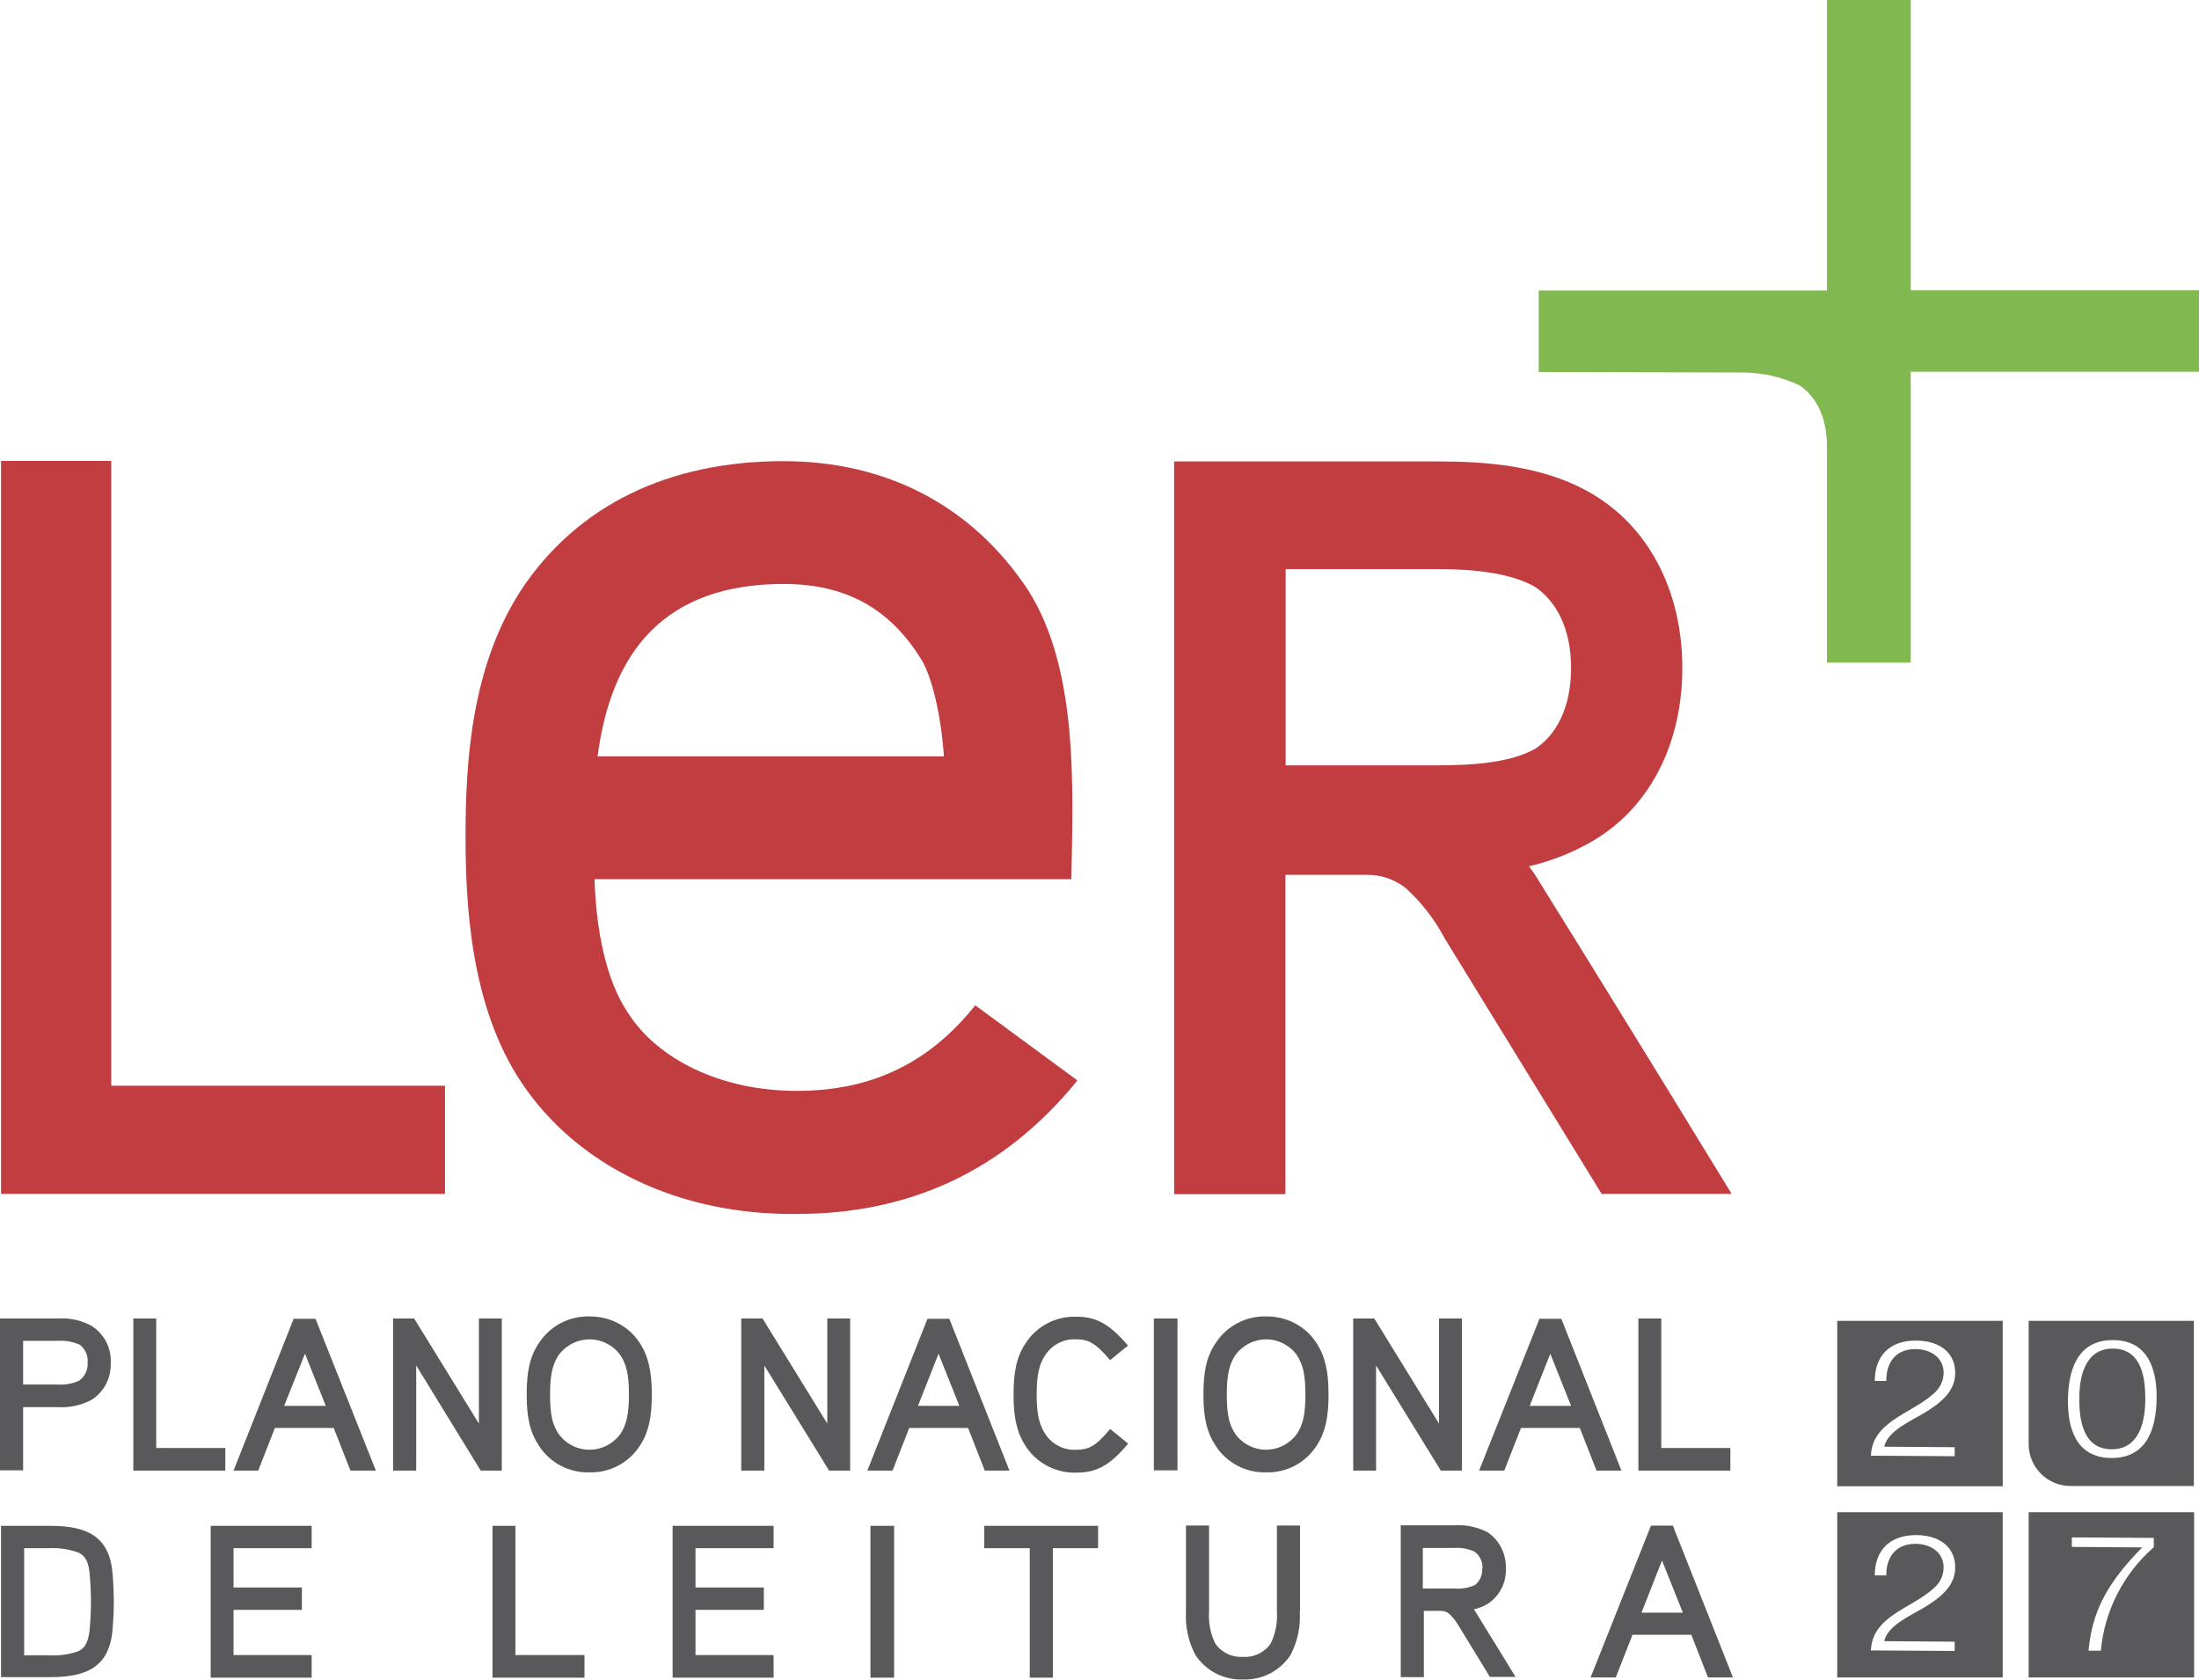 <?xml version="1.0" encoding="UTF-8"?><svg id="Layer_2" xmlns="http://www.w3.org/2000/svg" viewBox="0 0 85.59 65.38"><defs><style>.cls-1{fill:#c13d40;}.cls-1,.cls-2{fill-rule:evenodd;}.cls-1,.cls-2,.cls-3,.cls-4{stroke-width:0px;}.cls-2,.cls-4{fill:#59595b;}.cls-3{fill:#81b950;}</style></defs><g id="Layer_1-2"><path class="cls-3" d="M77.6,11.3h7.99v3.17h-11.22v11.32h-3.26v-8.41c0-1.2-.46-1.96-1.05-2.37-.68-.33-1.43-.5-2.18-.51l-7.99-.02v-3.17h11.22V0h3.26v11.3h3.23Z"/><polygon class="cls-1" points="17.32 46.47 17.32 42.26 4.33 42.26 4.33 17.94 .04 17.94 .04 46.47 17.32 46.47"/><path class="cls-1" d="M67.4,46.47s-4.17-6.83-7.48-12.14c-.12-.21-.26-.42-.41-.61.89-.21,1.75-.55,2.54-1.02,2.26-1.36,3.43-3.88,3.43-6.7s-1.17-5.35-3.43-6.73c-1.96-1.19-4.33-1.31-6.13-1.31h-10.22v28.52h4.33v-12.43h3.15c.56-.01,1.12.18,1.55.53.61.56,1.12,1.22,1.51,1.96,2.86,4.66,6.1,9.93,6.1,9.93h5.05ZM61.15,25.99c0,1.55-.57,2.61-1.39,3.15-.94.53-2.33.65-3.84.65h-5.88v-7.64h5.88c1.51,0,2.9.16,3.84.7.77.53,1.39,1.55,1.39,3.15Z"/><path class="cls-1" d="M41.93,42.05l-3.97-2.92c-1.87,2.34-4.15,3.33-6.95,3.33-3.04,0-5.43-1.29-6.53-2.98-.93-1.34-1.28-3.39-1.34-5.26h18.56c.06-3.5.29-8.16-1.69-11.26-2.17-3.27-5.49-5.01-9.52-5.01-4.44,0-8,1.69-10.21,5.02-1.93,2.98-2.16,6.65-2.16,9.57,0,2.61.18,6.59,2.16,9.57,2.16,3.26,6.13,5.2,10.74,5.14,4.2,0,7.94-1.53,10.92-5.2ZM36.74,29.44h-13.48c.53-4.08,2.61-6.71,7.24-6.71,2.39,0,4.09.93,5.31,2.86.47.7.82,2.28.93,3.85Z"/><path class="cls-2" d="M4.31,53.05c.03-.58-.25-1.12-.74-1.44-.4-.22-.85-.32-1.31-.29H0v5.91h.9v-2.46h1.35c.45.03.9-.07,1.31-.28.49-.31.77-.86.75-1.44ZM3.41,53.05c.02.27-.11.53-.33.69-.26.12-.56.17-.85.15H.9v-1.7h1.35c.29-.02.58.03.85.15.22.16.34.43.31.71Z"/><polygon class="cls-2" points="8.77 57.24 8.77 56.36 6.08 56.36 6.08 51.32 5.19 51.32 5.19 57.24 8.77 57.24"/><path class="cls-2" d="M14.63,57.24l-2.35-5.91h-.85l-2.34,5.91h.96l.65-1.66h2.29l.65,1.66h.98ZM12.68,54.72h-1.62l.81-2.03.81,2.03Z"/><polygon class="cls-2" points="19.53 57.24 19.53 51.32 18.64 51.32 18.64 55.41 16.12 51.32 15.3 51.32 15.3 57.24 16.2 57.24 16.2 53.15 18.71 57.24 19.53 57.24"/><path class="cls-2" d="M25.37,54.28c0-.9-.13-1.48-.47-2.01-.43-.66-1.17-1.04-1.96-1.03-.79-.02-1.53.37-1.96,1.03-.36.53-.48,1.11-.48,2.01s.13,1.47.48,2c.43.66,1.17,1.05,1.96,1.03.79.02,1.53-.37,1.96-1.03.35-.53.47-1.12.47-2ZM24.48,54.28c0,.78-.1,1.18-.33,1.53-.48.66-1.4.82-2.07.34-.13-.09-.24-.21-.34-.34-.24-.36-.33-.75-.33-1.53s.1-1.18.33-1.53c.48-.66,1.4-.82,2.07-.34.13.09.24.21.34.34.23.36.33.75.33,1.53h0Z"/><polygon class="cls-2" points="33.09 57.24 33.09 51.32 32.2 51.32 32.2 55.41 29.68 51.32 28.85 51.32 28.85 57.24 29.75 57.24 29.75 53.15 32.27 57.24 33.09 57.24"/><path class="cls-2" d="M39.29,57.24l-2.34-5.91h-.85l-2.34,5.91h.98l.65-1.66h2.29l.65,1.66h.97ZM37.34,54.72h-1.61l.8-2.03.81,2.03Z"/><path class="cls-2" d="M43.91,52.38c-.74-.86-1.24-1.13-2.03-1.13-.79-.02-1.53.37-1.96,1.03-.35.53-.47,1.11-.47,2.01s.13,1.47.47,2c.43.66,1.17,1.05,1.96,1.03.8,0,1.31-.27,2.03-1.13l-.7-.57c-.58.7-.86.81-1.34.81-.48.02-.93-.22-1.19-.62-.23-.36-.33-.75-.33-1.53s.1-1.18.33-1.53c.26-.4.71-.64,1.19-.62.48,0,.75.12,1.34.81l.7-.57Z"/><rect class="cls-4" x="44.91" y="51.32" width=".92" height="5.91"/><path class="cls-2" d="M51.71,54.28c0-.9-.13-1.48-.47-2.01-.43-.66-1.17-1.04-1.96-1.03-.79-.02-1.53.37-1.96,1.03-.36.53-.48,1.11-.48,2.01s.13,1.47.48,2c.43.66,1.17,1.05,1.96,1.03.79.02,1.53-.37,1.96-1.03.35-.53.47-1.12.47-2ZM50.81,54.28c0,.78-.1,1.18-.33,1.53-.48.66-1.4.82-2.06.34-.13-.09-.25-.21-.34-.34-.24-.36-.33-.75-.33-1.53s.1-1.18.33-1.53c.48-.66,1.4-.82,2.06-.34.13.09.25.21.34.34.23.36.33.75.33,1.53Z"/><polygon class="cls-2" points="56.9 57.24 56.9 51.32 56.01 51.32 56.01 55.41 53.49 51.32 52.67 51.32 52.67 57.24 53.56 57.24 53.56 53.15 56.08 57.24 56.9 57.24"/><path class="cls-2" d="M63.11,57.24l-2.34-5.91h-.85l-2.35,5.91h.98l.65-1.66h2.29l.65,1.66h.97ZM61.15,54.72h-1.61l.8-2.03.81,2.03Z"/><polygon class="cls-2" points="67.35 57.24 67.35 56.36 64.66 56.36 64.66 51.32 63.77 51.32 63.77 57.24 67.35 57.24"/><path class="cls-2" d="M4.43,62.35c0-.46-.04-1.09-.07-1.29-.19-1.47-1.31-1.67-2.45-1.67H.04v5.89h1.87c1.16,0,2.26-.21,2.45-1.67.03-.19.07-.81.07-1.27ZM3.54,62.35c0,.39-.02.78-.06,1.17-.06.43-.2.64-.41.74-.37.14-.76.19-1.15.17h-.98v-4.17h.98c.39-.02.78.04,1.15.18.21.1.36.3.41.73.04.39.06.79.06,1.19Z"/><polygon class="cls-2" points="12.13 65.3 12.13 64.42 9.09 64.42 9.09 62.66 11.75 62.66 11.75 61.79 9.09 61.79 9.09 60.26 12.13 60.26 12.13 59.39 8.2 59.39 8.2 65.3 12.13 65.3"/><polygon class="cls-2" points="22.75 65.3 22.75 64.42 20.06 64.42 20.06 59.39 19.17 59.39 19.17 65.3 22.75 65.3"/><polygon class="cls-2" points="30.11 65.3 30.11 64.42 27.07 64.42 27.07 62.66 29.73 62.66 29.73 61.79 27.07 61.79 27.07 60.26 30.11 60.26 30.11 59.39 26.18 59.39 26.18 65.3 30.11 65.3"/><rect class="cls-4" x="33.88" y="59.39" width=".92" height="5.91"/><polygon class="cls-2" points="42.74 60.26 42.74 59.39 38.31 59.39 38.31 60.26 40.08 60.26 40.08 65.3 40.98 65.3 40.98 60.26 42.74 60.26"/><path class="cls-2" d="M50.6,62.72v-3.34h-.9v3.33c.03.43-.05.87-.24,1.26-.24.35-.66.55-1.08.52-.43.03-.84-.17-1.08-.52-.19-.39-.27-.82-.24-1.25v-3.34h-.9v3.34c-.03.59.09,1.18.37,1.7.41.62,1.11.98,1.85.95.74.03,1.44-.33,1.85-.95.27-.52.4-1.11.36-1.7Z"/><path class="cls-2" d="M59,65.29s-.86-1.41-1.55-2.52c-.03-.04-.05-.09-.08-.13.18-.04.36-.11.53-.21.47-.31.74-.83.71-1.39.02-.56-.25-1.09-.71-1.4-.39-.2-.83-.3-1.27-.27h-2.11v5.91h.9v-2.58h.65c.12,0,.24.03.33.11.13.12.24.25.33.4l1.26,2.06h1.02ZM57.69,61.05c.02.25-.09.5-.29.65-.25.11-.52.15-.8.13h-1.22v-1.58h1.22c.27-.02.55.03.8.15.2.15.32.4.3.65h-.01Z"/><path class="cls-2" d="M67.45,65.29l-2.34-5.91h-.85l-2.35,5.91h.98l.65-1.66h2.29l.65,1.66h.97ZM65.5,62.77h-1.61l.8-2.03.81,2.03Z"/><path class="cls-4" d="M78.96,58.86v6.43h6.44v-6.43h-6.44ZM83.82,60.23c-1.17,1.03-1.91,2.47-2.05,4.02h-.48c.14-1.51.7-2.61,2.09-4.02l-2.74-.02v-.37l3.19.02v.37Z"/><path class="cls-4" d="M71.51,58.86v6.43h6.44v-6.43h-6.44ZM76.08,63.89v.37l-3.26-.02c.05-1.33,1.56-1.63,2.41-2.39.26-.2.42-.51.42-.84,0-.58-.5-.92-1.1-.92-.81,0-1.14.58-1.13,1.23h-.45c0-.92.53-1.57,1.61-1.57.87,0,1.53.44,1.52,1.27,0,.74-.62,1.2-1.26,1.58-.49.29-1.38.68-1.5,1.28l2.75.02Z"/><path class="cls-4" d="M78.96,51.41v4.8c0,.9.73,1.63,1.63,1.63h4.8v-6.43h-6.43ZM82.19,56.75c-1.45,0-1.72-1.27-1.7-2.3s.31-2.29,1.75-2.29,1.72,1.27,1.7,2.3-.31,2.29-1.75,2.29h0Z"/><path class="cls-4" d="M82.24,52.49c-1.13,0-1.31,1.18-1.31,1.96s.13,1.96,1.26,1.96,1.31-1.18,1.31-1.96-.12-1.95-1.26-1.96Z"/><path class="cls-4" d="M71.51,51.41v6.44h6.44v-6.44h-6.44ZM76.08,56.31v.37l-3.26-.02c.05-1.33,1.56-1.63,2.41-2.39.26-.2.42-.51.42-.84,0-.58-.5-.92-1.1-.92-.81,0-1.14.58-1.13,1.24h-.45c0-.92.53-1.58,1.61-1.57.87,0,1.53.44,1.52,1.27,0,.74-.62,1.2-1.26,1.58-.49.29-1.38.68-1.5,1.28l2.75.02Z"/></g></svg>